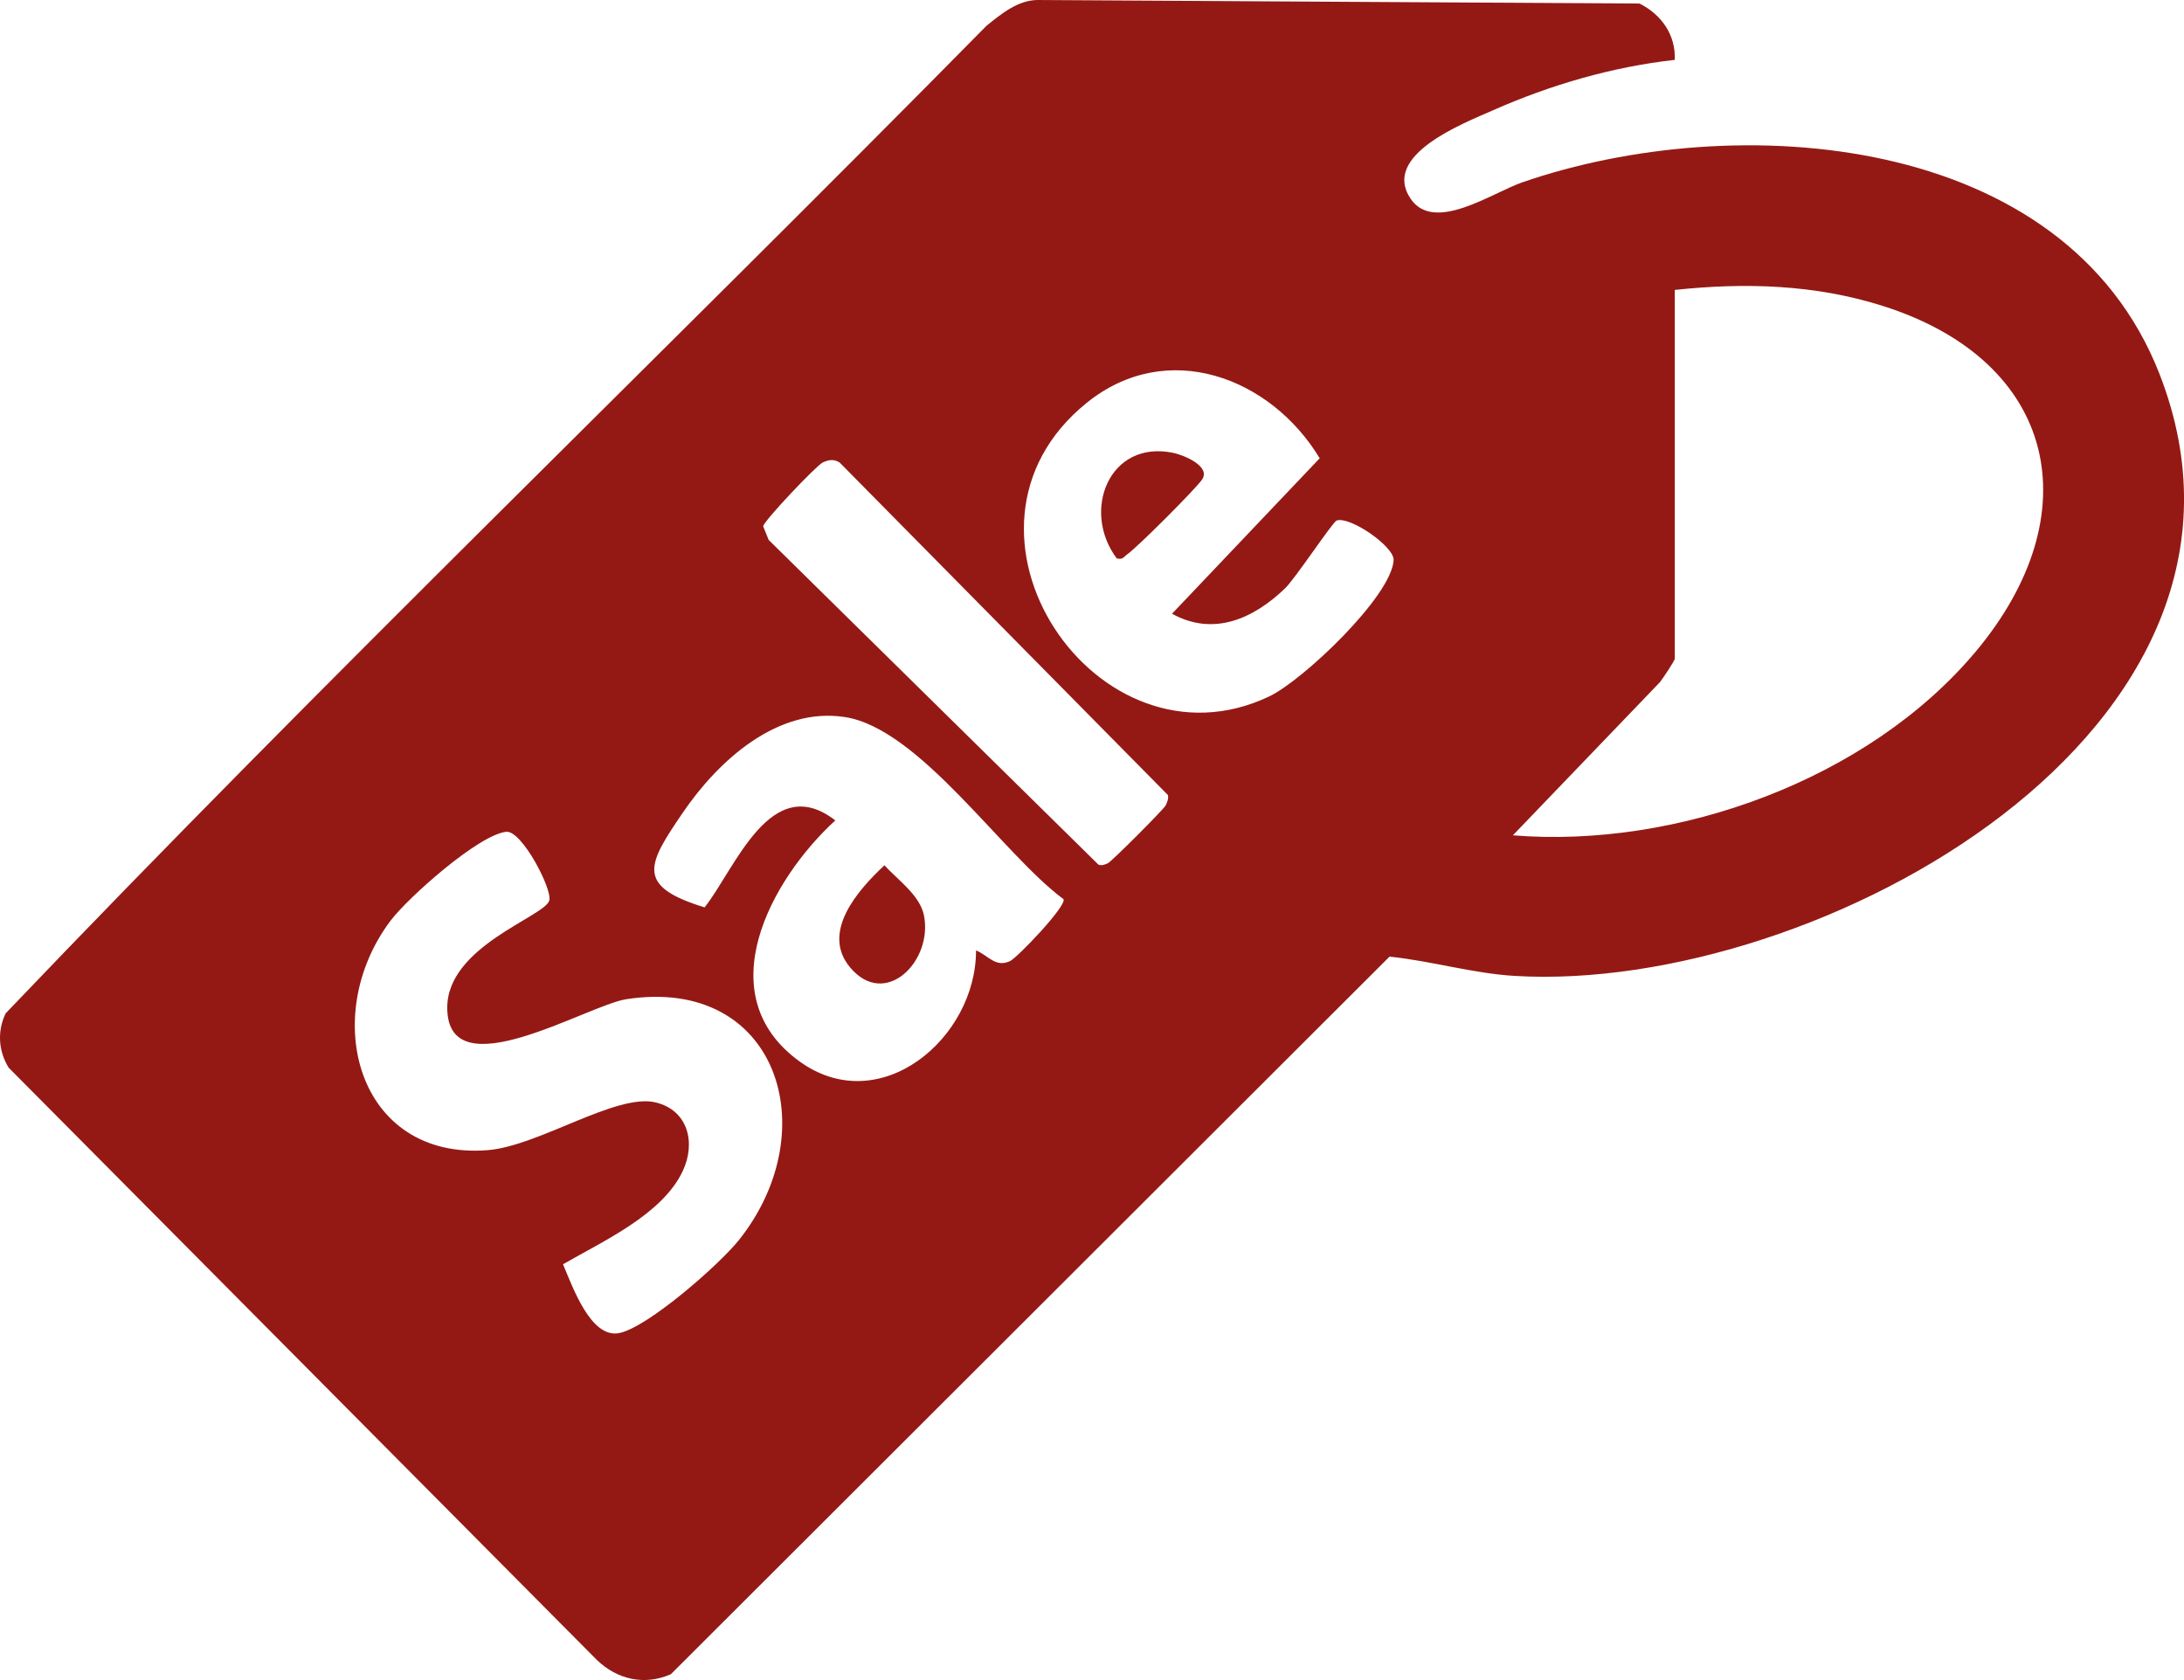 <?xml version="1.0" encoding="UTF-8"?>
<svg id="_Слой_1" data-name="Слой 1" xmlns="http://www.w3.org/2000/svg" viewBox="0 0 512.58 394.29">
  <defs>
    <style>
      .cls-1 {
        fill: #941914;
      }
    </style>
  </defs>
  <path class="cls-1" d="M393.07,14.05c-14.73,1.65-29.16,5.86-42.67,11.83-7.14,3.16-26.19,10.51-19.36,20.72,5.5,8.23,19.12-1.35,26.27-3.82,50.03-17.27,127.34-11.9,149.53,45.01,32.52,83.4-80.4,145.42-151.25,141.25-9.91-.58-19.64-3.52-29.47-4.53l-168.67,168.41c-6.22,2.72-12.59,1.25-17.38-3.36L2.04,250.58c-2.43-3.93-2.72-8.59-.71-12.76C76.39,159.17,155.13,83.56,231.55,6.03c3.42-2.75,7.32-6,11.97-6.03l141.27.83c5.13,2.58,8.5,7.31,8.28,13.21ZM393.07,68.05v86.5c0,.52-2.78,4.63-3.47,5.53l-34.53,35.96c38.54,3.14,83.34-13.05,108.51-42.98,27.29-32.44,19.24-68.32-21.75-81.28-15.9-5.03-32.26-5.5-48.76-3.74ZM275.07,144.04l34.66-36.49c-11.48-19.01-35.79-28.26-54.68-13.01-36.96,29.84,2.43,88.2,42.88,68.88,7.87-3.76,28.69-23.49,29.15-31.97.17-3.18-10.21-10.33-13.35-9.3-.95.31-9.7,13.6-12.13,15.93-7.44,7.15-16.8,11.34-26.54,5.95ZM180.42,126.73l77.38,76.19c.84.29,1.48,0,2.23-.34.87-.39,13.14-12.68,13.54-13.55.37-.79.71-1.52.55-2.43l-77.07-78.06c-1.37-.85-2.56-.65-3.96,0-1.49.7-13.87,13.75-13.98,14.98l1.3,3.21ZM229.08,223.05c2.86,1.17,4.55,4.11,7.97,2.51,1.7-.79,13.3-12.91,12.56-14.53-14.28-10.55-33.76-40.01-51.28-42.74-15.86-2.48-29.8,10.28-38.08,22.44-8.2,12.05-11.32,17.2,5.12,22.22,7.15-9.02,15.53-32.15,30.67-20.41-15.17,13.91-29.88,40.9-8.48,56.5,18.93,13.79,41.58-5.38,41.51-26ZM118.83,195.21c-6.47.66-23.1,15.45-27.2,20.91-16.81,22.39-7.79,56.21,22.81,53.81,11.98-.94,30.19-13.43,39.42-11.21,7.63,1.83,9.49,9.44,6.41,16.05-4.79,10.28-18.85,16.56-28.13,21.94,2.24,5.25,6.49,17.46,13.17,16.15s23.54-16.07,28.16-21.89c20.51-25.8,8.92-61.95-26.47-56.47-9.24,1.43-41.94,21.52-42.03,2.06-.07-14.5,22.88-21.42,23.95-25.22.75-2.65-6.46-16.5-10.1-16.13Z"/>
  <path class="cls-1" d="M207.57,203.07c3.08,3.39,8.3,7,9.27,11.71,2.2,10.75-9.04,22.09-17.29,12.3-6.99-8.28,1.82-18.21,8.03-24.01Z"/>
  <path class="cls-1" d="M262.09,131.04c-8.36-11.17-1.76-27.89,13.26-24.76,2.58.54,8.92,3.19,6.75,6.3-1.57,2.26-15.27,15.96-17.51,17.49-.84.58-1.05,1.37-2.5.97Z"/>
</svg>